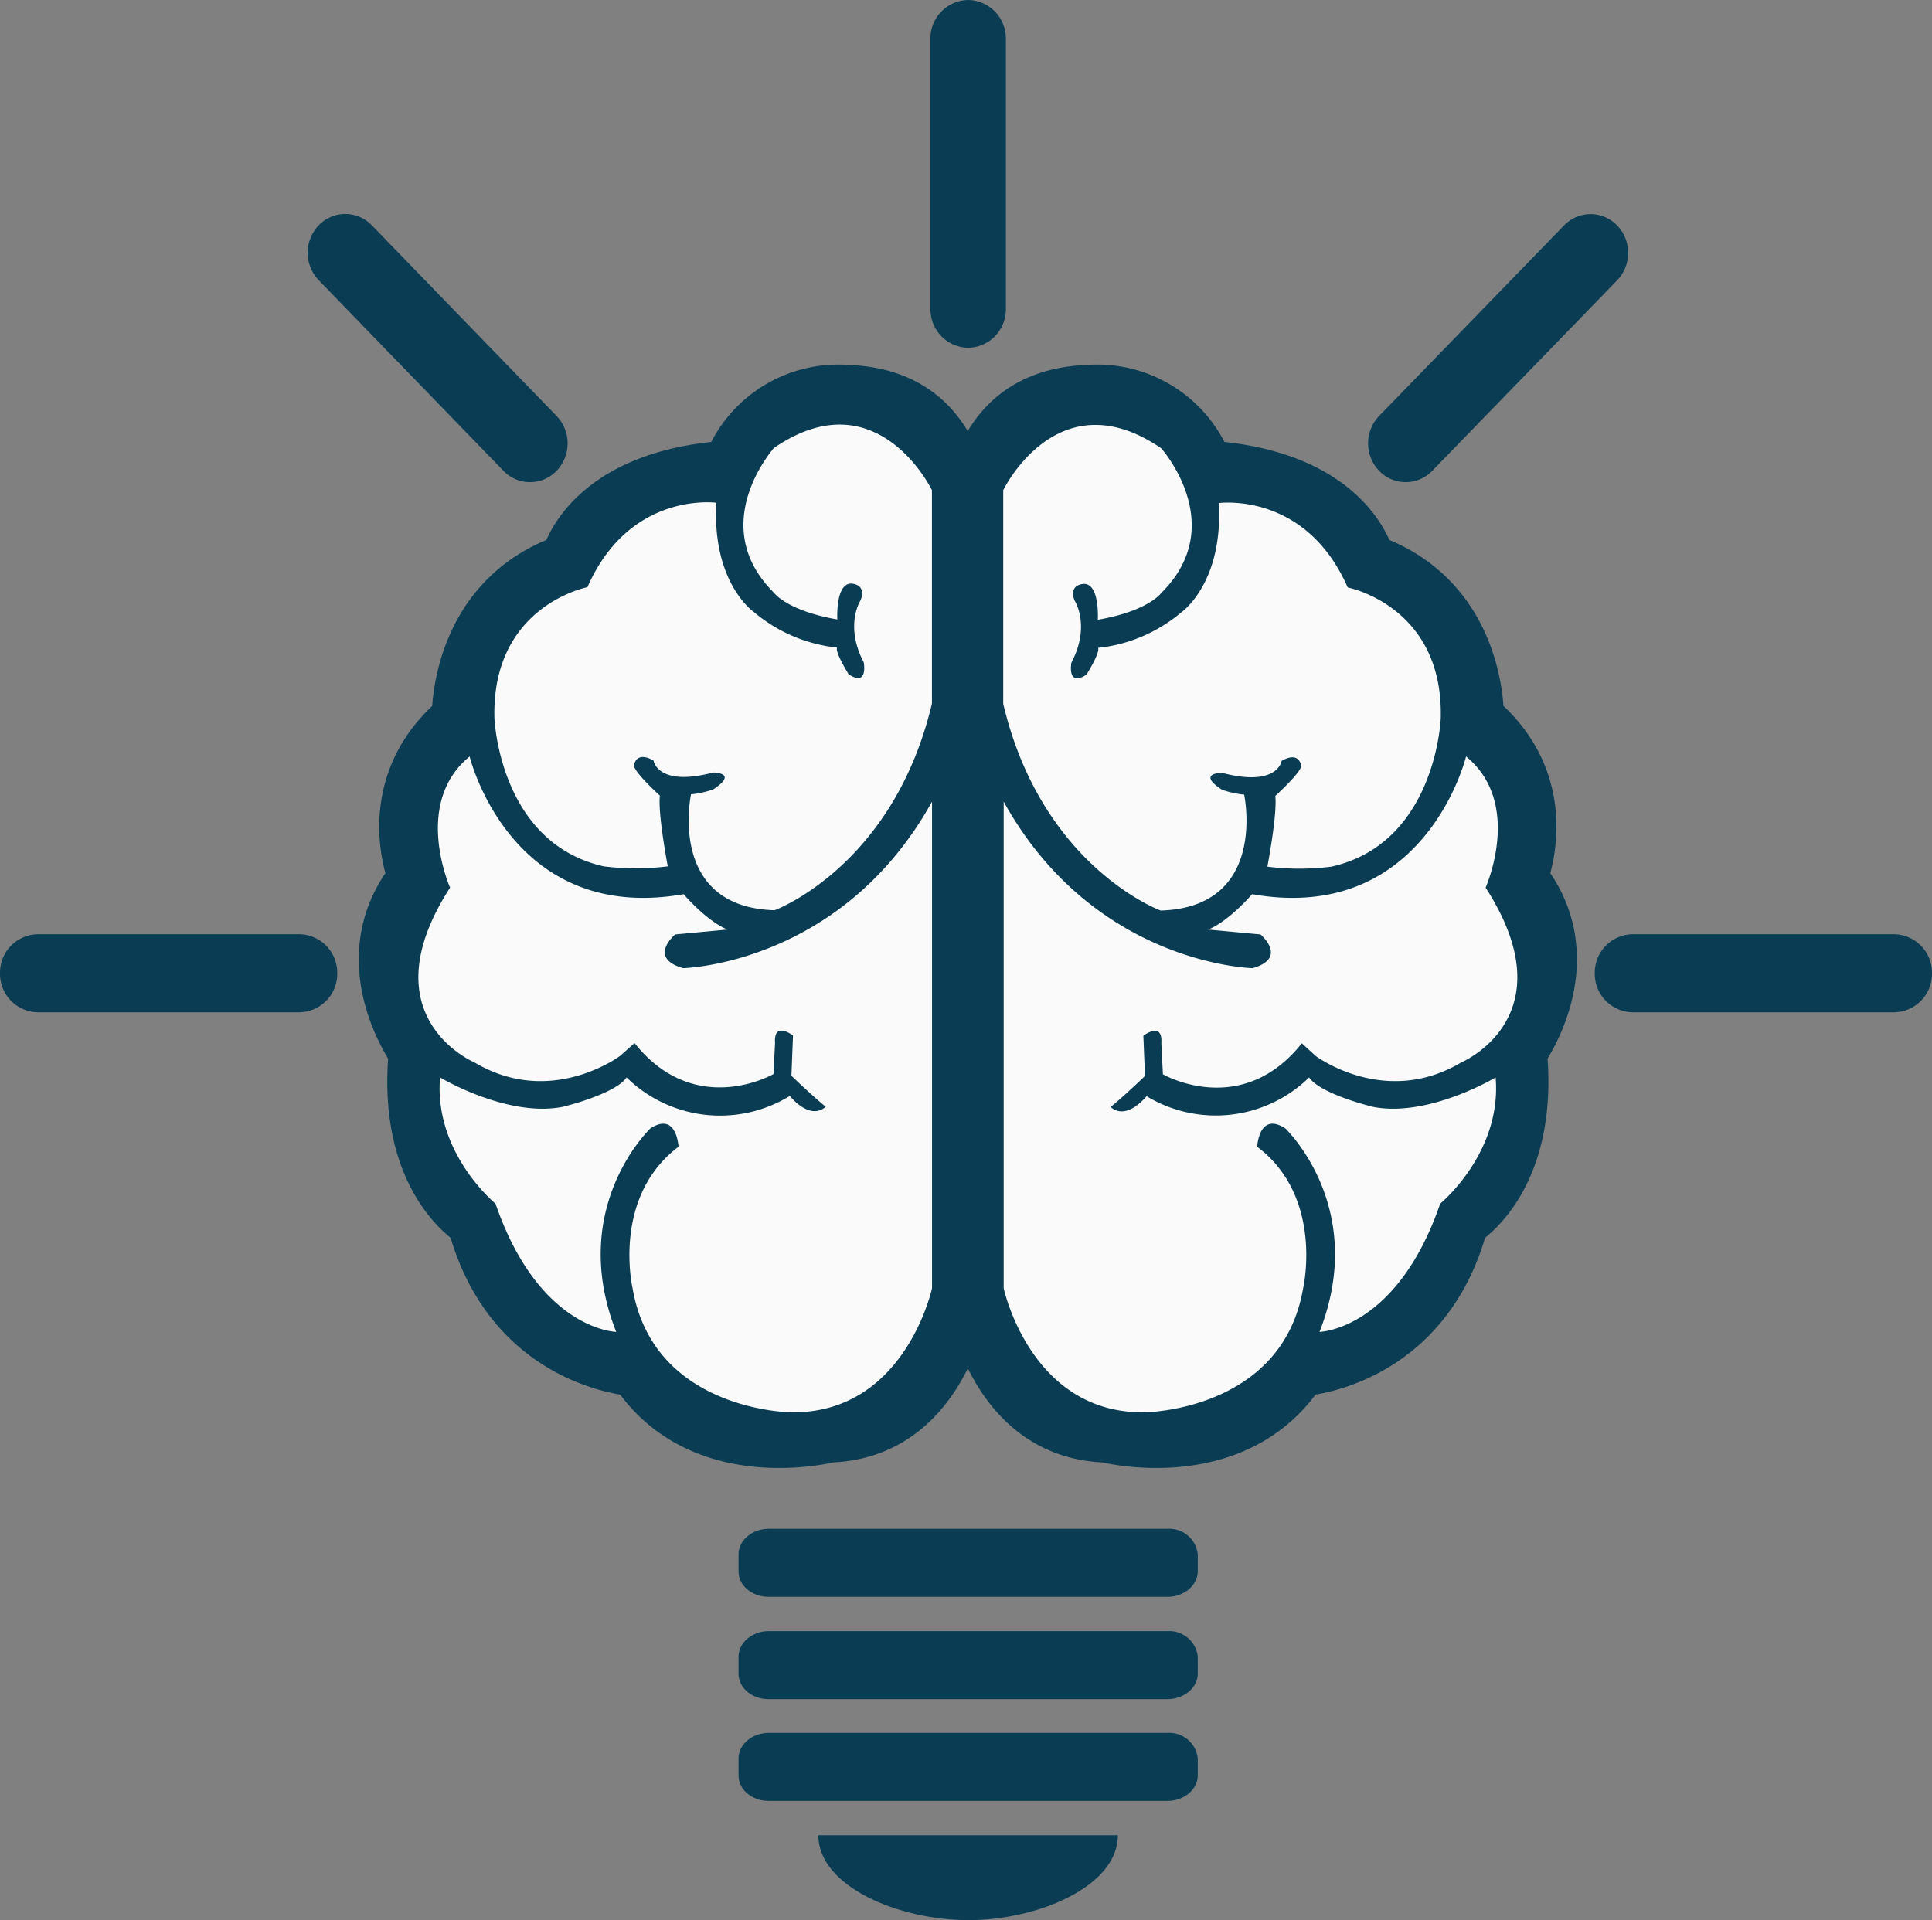 <svg xmlns:xlink="http://www.w3.org/1999/xlink" xmlns="http://www.w3.org/2000/svg" data-name="Layer 1" viewBox="0 0 256.13 254.61" width="256.13" height="254.61"><rect x="0" y="0" width="256.13" height="254.61" fill="#808080" stroke="none"/><title>Creative_brain</title><path d="M158.36,73.1V178.82s2.17,18.47,17.3,18.91c0,0,17.09,4.47,25.35-8.73,0,0,16.46-.65,21.22-19.41,0,0,9.39-5.2,7.63-22.3,0,0,9-12.05,0-22.73,0,0,5.32-12.05-5.67-21,0,0,.63-15.8-14.29-20.71,0,0-2.17-11.19-21.43-12.27a14.77,14.77,0,0,0-15.13-10C161.23,61,159.62,70.43,158.36,73.1Z" transform="translate(-29 -8)" style="stroke-miterlimit: 10;" stroke="#0A3D54" fill="#0A3D54" stroke-width="8.39px"></path><path d="M162,73s7.21-14.94,20.94-5.56c0,0,9.11,10.18,0,19.2,0,0-1.68,2.38-8.4,3.54,0,0,.35-5.92-2.66-4.55,0,0-1.05.43-.42,2,0,0,2.17,3.32-.42,8.23,0,0-.63,3.32,2,1.59,0,0,1.82-2.89,1.54-3.54a20.42,20.42,0,0,0,11-4.69s5.6-3.82,5-14.51c0,0,11.49-1.59,17.09,11.19,0,0,12.75,2.45,12.33,17.39,0,0-.63,16.53-14.5,19.63a33.88,33.88,0,0,1-8.48,0s1.33-6.93,1.05-9.38c0,0,3.43-3.1,3.43-4,0,0-.21-2-2.59-.65,0,0-.49,3.54-7.91,1.59,0,0-3.43,0,0,2.24a12.53,12.53,0,0,0,2.94.65s3.22,14.94-11.07,15.37c0,0-15.76-5.77-20.87-27.42Z" transform="translate(-29 -8)" style="" fill="#FAFAFA"></path><path d="M203.4,148s9.18,6.93,19.33.87c0,0,14.29-6,3.22-23.17,0,0,5-11.19-2.59-17.39,0,0-5.39,22.3-28.37,18.26,0,0-3,3.54-5.81,4.69l6.93.65s3.71,3.1-1.05,4.47c0,0-21-.43-33-22.08v64.52s3.57,16.67,18.7,16.45c0,0,18.21-.14,21-16.45,0,0,2.8-12.05-6.09-18.76,0,0,.21-4.69,3.71-2.45,0,0,11.07,10.46,4.55,27,0,0,10.23-.22,16-17,0,0,8.19-6.71,7.35-16.74,0,0-8.9,5.34-16.25,3.9,0,0-6.93-1.66-8.48-3.9A17.7,17.7,0,0,1,181,153.35s-2.59,3.32-4.76,1.44c0,0,1.54-1.23,4.55-4.11l-.21-5.34s2.59-2,2.38,1l.21,4.11s10.37,6,18.42-4.11" transform="translate(-29 -8)" style="" fill="#FAFAFA"></path><path d="M156.26,73.1V178.82s-2.17,18.47-17.3,18.91c0,0-17.09,4.47-25.35-8.73,0,0-16.46-.65-21.22-19.41,0,0-9.39-5.2-7.63-22.3,0,0-9-12.05,0-22.73,0,0-5.32-12.05,5.67-21,0,0-.63-15.8,14.29-20.71,0,0,2.17-11.19,21.43-12.27a14.77,14.77,0,0,1,15.13-10C153.39,61,154.93,70.43,156.26,73.1Z" transform="translate(-29 -8)" style="stroke-miterlimit: 10;" stroke="#0A3D54" fill="#0A3D54" stroke-width="8.39px"></path><path d="M152.55,73s-7.22-15-20.94-5.6c0,0-9.11,10.18,0,19.2,0,0,1.68,2.38,8.4,3.54,0,0-.35-5.92,2.66-4.55,0,0,1.05.43.42,2,0,0-2.17,3.32.42,8.23,0,0,.63,3.32-2,1.59,0,0-1.82-2.89-1.54-3.54a20.42,20.42,0,0,1-11-4.69s-5.6-3.82-5-14.51c0,0-11.49-1.59-17.09,11.19,0,0-12.75,2.45-12.33,17.39,0,0,.63,16.53,14.5,19.63a33.88,33.88,0,0,0,8.48,0s-1.33-6.93-1.05-9.38c0,0-3.43-3.1-3.43-4,0,0,.21-2,2.59-.65,0,0,.49,3.54,7.91,1.59,0,0,3.43,0,0,2.24a12.53,12.53,0,0,1-2.94.65s-3.22,14.94,11.07,15.37c0,0,15.76-5.77,20.87-27.42V73Z" transform="translate(-29 -8)" style="" fill="#FAFAFA"></path><path d="M111.22,148s-9.18,6.93-19.33.87c0,0-14.29-6-3.22-23.17,0,0-5-11.19,2.59-17.39,0,0,5.39,22.3,28.37,18.26,0,0,3,3.54,5.81,4.69l-6.93.65s-3.71,3.1,1.05,4.47c0,0,21-.43,33-22.08v64.52s-3.57,16.67-18.7,16.45c0,0-18.21-.14-21-16.45,0,0-2.8-12.05,6.09-18.76,0,0-.21-4.69-3.71-2.45,0,0-11.07,10.46-4.55,27,0,0-10.23-.22-16-17,0,0-8.19-6.71-7.35-16.74,0,0,8.9,5.34,16.25,3.9,0,0,6.93-1.66,8.48-3.9a17.7,17.7,0,0,0,21.64,2.45s2.59,3.32,4.76,1.44c0,0-1.54-1.23-4.55-4.11l.21-5.34s-2.59-2-2.38,1l-.21,4.11s-10.37,6-18.42-4.11" transform="translate(-29 -8)" style="" fill="#FAFAFA"></path><path d="M183.79,210.72H130.91c-2.17,0-4,1.52-4,3.39v2.24c0,1.88,1.75,3.39,4,3.39h52.88c2.17,0,4-1.52,4-3.39v-2.24A3.79,3.79,0,0,0,183.79,210.72Z" transform="translate(-29 -8)" style="" fill="#0A3D54"></path><path d="M183.79,224.29H130.91c-2.17,0-4,1.52-4,3.39v2.24c0,1.88,1.75,3.39,4,3.39h52.88c2.17,0,4-1.52,4-3.39v-2.24A3.79,3.79,0,0,0,183.79,224.29Z" transform="translate(-29 -8)" style="" fill="#0A3D54"></path><path d="M183.79,237.78H130.91c-2.17,0-4,1.52-4,3.39v2.24c0,1.88,1.75,3.39,4,3.39h52.88c2.17,0,4-1.52,4-3.39v-2.24A3.79,3.79,0,0,0,183.79,237.78Z" transform="translate(-29 -8)" style="" fill="#0A3D54"></path><path d="M137.49,251.35H177.2c0,6.78-10.58,11.26-19.82,11.26S137.49,258.14,137.49,251.35Z" transform="translate(-29 -8)" style="" fill="#0A3D54"></path><path d="M162.35,48.92a5.1,5.1,0,0,1-5,5.2h0a5.1,5.1,0,0,1-5-5.15h0V13.2a5.1,5.1,0,0,1,5-5.2h0a5.1,5.1,0,0,1,5,5.15h0Z" transform="translate(-29 -8)" style="" fill="#0A3D54"></path><path d="M245.42,142.23a5.1,5.1,0,0,1-5-5.15h0a5.1,5.1,0,0,1,5-5.2h34.71a5.1,5.1,0,0,1,5,5.15h0a5.1,5.1,0,0,1-5,5.2H245.42Z" transform="translate(-29 -8)" style="" fill="#0A3D54"></path><path d="M34,142.23a5.1,5.1,0,0,1-5-5.15h0a5.1,5.1,0,0,1,5-5.2H68.71a5.1,5.1,0,0,1,5,5.15h0a5.1,5.1,0,0,1-5,5.2H34Z" transform="translate(-29 -8)" style="" fill="#0A3D54"></path><path d="M218.88,70.43a4.88,4.88,0,0,1-6.9.15l-.15-.15h0a5.25,5.25,0,0,1,0-7.27h0L236.34,37.9a4.88,4.88,0,0,1,6.9-.15l.15.15h0a5.25,5.25,0,0,1,0,7.27h0Z" transform="translate(-29 -8)" style="" fill="#0A3D54"></path><path d="M95.74,70.43a4.88,4.88,0,0,0,6.9.15l.15-.15h0a5.25,5.25,0,0,0,0-7.27h0L78.3,37.88a4.88,4.88,0,0,0-6.9-.15l-.15.15h0a5.25,5.25,0,0,0,0,7.27h0Z" transform="translate(-29 -8)" style="" fill="#0A3D54"></path></svg>